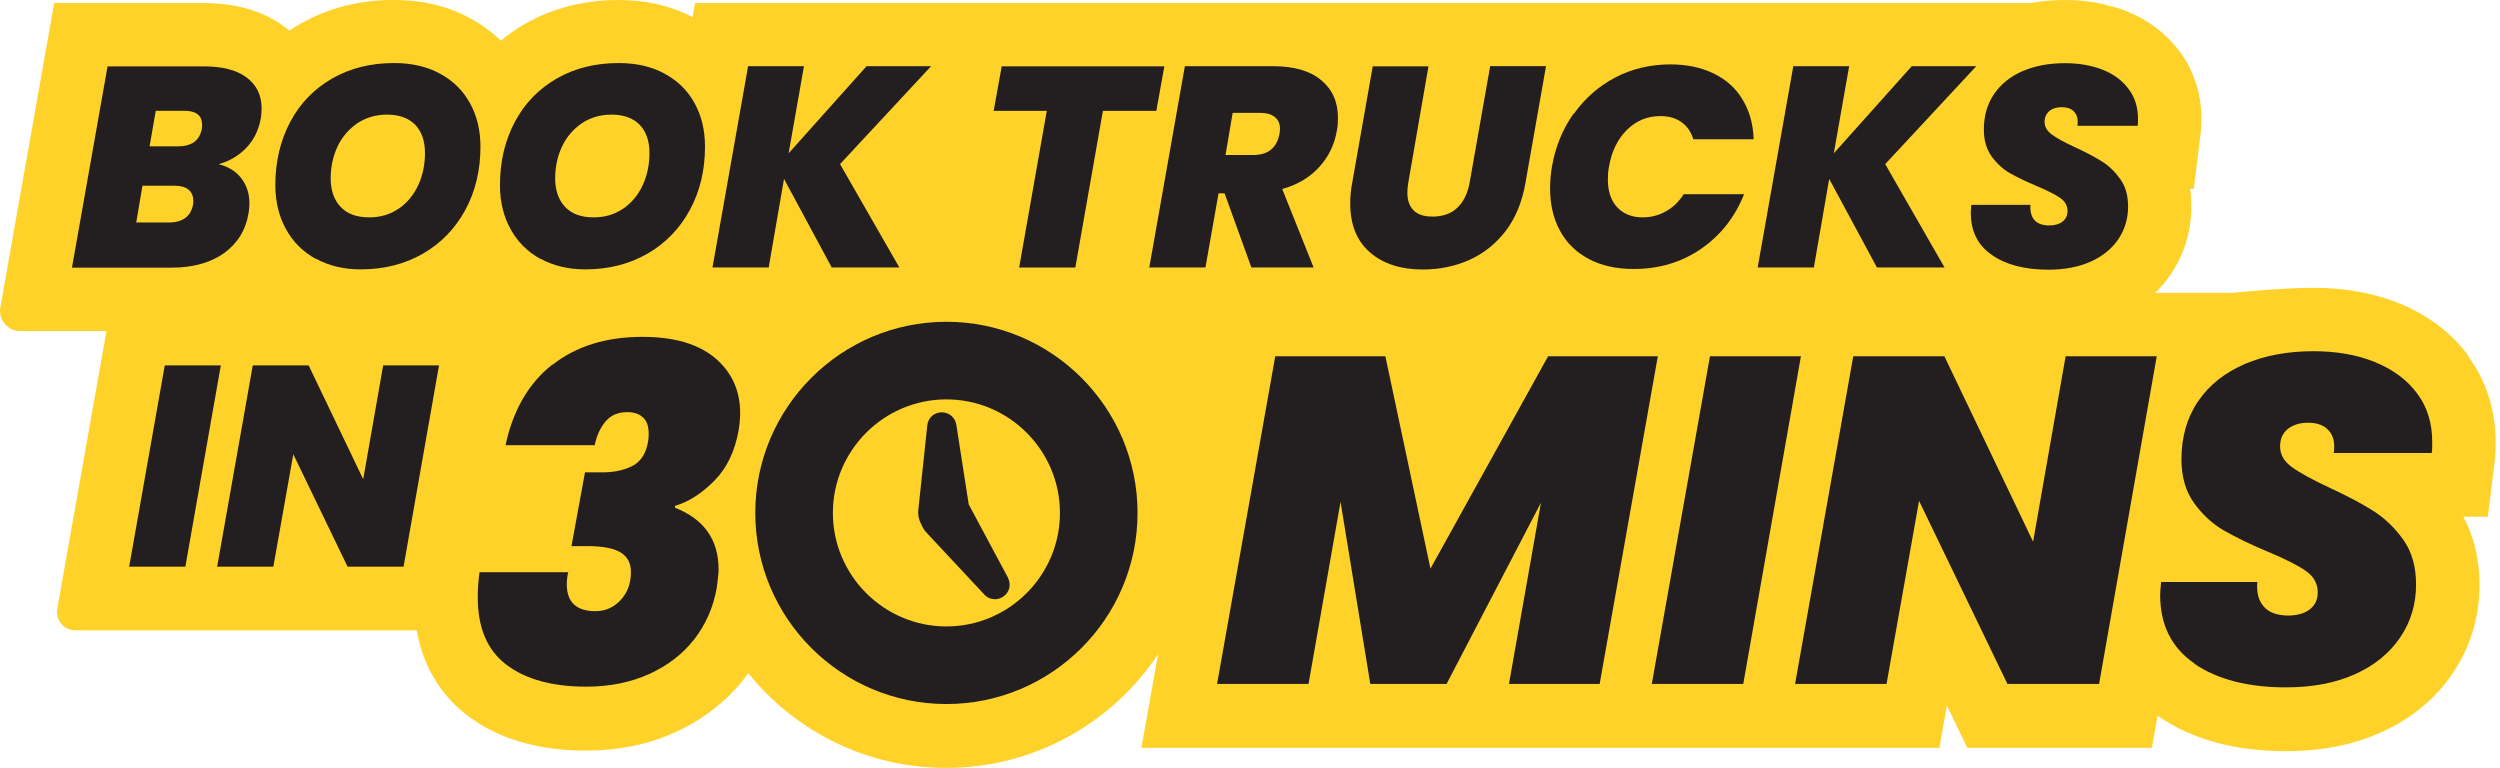 <svg width="293" height="90" viewBox="0 0 293 90" fill="none" xmlns="http://www.w3.org/2000/svg">
<g clip-path="url(#clip0_1676_10571)">
<path d="M289.296 41.696C287.304 38.998 284.568 36.931 281.178 35.547C278.194 34.345 274.818 33.728 271.143 33.728C267.467 33.728 261.589 34.322 261.589 34.322H252.591C253.282 33.653 253.891 32.924 254.433 32.12C256.019 29.744 256.823 27.083 256.823 24.174C256.823 23.483 256.785 22.799 256.688 22.145H257.109L257.913 15.635C257.973 15.139 258.011 14.598 258.011 13.929C258.011 11.02 257.131 8.299 255.462 6.044C253.914 3.954 251.824 2.368 249.238 1.315C248.878 1.165 248.509 1.045 248.126 0.917L245.946 0.361C244.683 0.113 243.36 -5.14467e-05 242 -5.14467e-05C240.639 -5.14467e-05 239.263 0.113 237.963 0.361H81.461L81.175 2.007C78.612 0.669 75.703 -5.14467e-05 72.501 -5.14467e-05C68.479 -5.14467e-05 64.803 0.94 61.571 2.774C60.534 3.368 59.579 4.021 58.7 4.766C57.625 3.713 56.384 2.834 55.001 2.082C52.401 0.684 49.431 -0.008 46.176 -0.008C42.155 -0.008 38.479 0.932 35.247 2.766C34.788 3.037 34.345 3.3 33.924 3.593C33.713 3.405 33.48 3.232 33.232 3.059C30.759 1.263 27.625 0.361 23.889 0.361H6.352L0.038 36.029C-0.21 37.464 0.902 38.802 2.353 38.802H12.478L6.713 71.35C6.48 72.674 7.494 73.876 8.817 73.876H48.83C49.747 79.01 52.468 82.107 54.821 83.889C58.384 86.587 63.037 87.97 68.682 87.97C72.456 87.97 75.959 87.264 79.078 85.843C82.348 84.37 85.091 82.243 87.196 79.567C87.369 79.333 87.542 79.123 87.692 78.897C93.165 85.678 101.531 90 110.897 90C121.255 90 130.388 84.693 135.725 76.672L133.771 87.64H227.296L228.176 82.678L230.566 87.64H252.2L252.869 83.866C252.869 83.866 252.982 83.941 253.042 84.001C256.988 86.685 261.98 88.038 267.918 88.038C272.09 88.038 275.841 87.294 279.096 85.813C282.659 84.204 285.47 81.867 287.477 78.882C289.544 75.8 290.596 72.335 290.596 68.547C290.596 65.578 289.965 62.901 288.702 60.564H291.574L292.378 54.054C292.453 53.445 292.491 52.731 292.491 51.837C292.491 48.048 291.401 44.658 289.273 41.764V41.689L289.296 41.696Z" fill="#FFD229"/>
<path d="M28.85 17.349C27.948 18.266 26.88 18.897 25.617 19.243C26.745 19.514 27.647 20.07 28.279 20.889C28.91 21.716 29.233 22.686 29.233 23.836C29.233 24.197 29.195 24.565 29.135 24.948C28.812 26.955 27.835 28.526 26.264 29.662C24.678 30.789 22.626 31.368 20.115 31.368H8.434L12.606 7.78H23.904C26.046 7.78 27.715 8.201 28.88 9.065C30.067 9.93 30.661 11.155 30.661 12.718C30.661 13.102 30.624 13.485 30.564 13.883C30.316 15.259 29.737 16.432 28.842 17.349H28.85ZM22.648 23.513C22.648 22.956 22.46 22.52 22.092 22.227C21.731 21.919 21.19 21.769 20.468 21.769H16.695L15.966 26.076H19.777C21.401 26.076 22.363 25.369 22.626 23.971C22.648 23.858 22.663 23.701 22.663 23.513H22.641H22.648ZM23.678 14.59C23.678 13.515 22.971 12.982 21.573 12.982H18.258L17.529 17.153H20.844C22.468 17.153 23.407 16.462 23.656 15.086C23.678 14.973 23.693 14.801 23.693 14.59H23.671H23.678Z" fill="#231F20"/>
<path d="M37.021 30.346C35.51 29.519 34.337 28.354 33.518 26.858C32.691 25.362 32.27 23.641 32.27 21.709C32.27 18.913 32.864 16.447 34.029 14.26C35.194 12.072 36.84 10.396 38.953 9.186C41.057 7.983 43.471 7.389 46.192 7.389C48.221 7.389 50.003 7.788 51.536 8.614C53.07 9.441 54.235 10.569 55.062 12.057C55.888 13.53 56.309 15.252 56.309 17.191C56.309 19.95 55.715 22.438 54.528 24.618C53.34 26.798 51.694 28.504 49.567 29.729C47.439 30.955 45.011 31.571 42.275 31.571C40.283 31.571 38.539 31.15 37.029 30.323V30.346H37.021ZM46.748 24.445C47.74 23.753 48.492 22.836 49.026 21.686C49.544 20.536 49.807 19.296 49.807 17.95C49.807 16.515 49.424 15.425 48.657 14.62C47.89 13.839 46.778 13.433 45.365 13.433C44.042 13.433 42.892 13.778 41.877 14.447C40.885 15.139 40.095 16.034 39.562 17.169C39.028 18.296 38.757 19.559 38.757 20.92C38.757 22.28 39.141 23.43 39.922 24.25C40.704 25.076 41.817 25.475 43.275 25.475C44.598 25.475 45.748 25.129 46.74 24.438L46.748 24.445Z" fill="#231F20"/>
<path d="M63.345 30.346C61.834 29.519 60.661 28.354 59.842 26.858C59.015 25.362 58.594 23.641 58.594 21.709C58.594 18.913 59.188 16.447 60.353 14.26C61.518 12.08 63.164 10.396 65.277 9.186C67.382 7.983 69.794 7.389 72.516 7.389C74.545 7.389 76.327 7.788 77.86 8.614C79.394 9.441 80.559 10.569 81.385 12.057C82.212 13.53 82.626 15.252 82.626 17.191C82.626 19.95 82.032 22.438 80.844 24.618C79.657 26.798 78.01 28.504 75.883 29.729C73.756 30.955 71.328 31.571 68.592 31.571C66.6 31.571 64.856 31.15 63.345 30.323V30.346ZM73.057 24.445C74.049 23.753 74.801 22.836 75.334 21.686C75.853 20.536 76.116 19.296 76.116 17.95C76.116 16.515 75.733 15.425 74.966 14.62C74.199 13.839 73.087 13.433 71.674 13.433C70.351 13.433 69.201 13.778 68.186 14.447C67.194 15.139 66.404 16.034 65.871 17.169C65.337 18.296 65.066 19.559 65.066 20.92C65.066 22.28 65.45 23.43 66.231 24.25C67.013 25.076 68.126 25.475 69.584 25.475C70.907 25.475 72.057 25.129 73.049 24.438L73.057 24.445Z" fill="#231F20"/>
<path d="M98.457 19.243L105.402 31.345H97.479L91.887 20.972L90.09 31.345H83.505L87.677 7.757H94.225L92.428 17.965L101.561 7.757H109.123L98.457 19.228V19.251V19.243Z" fill="#231F20"/>
<path d="M136.462 7.772L135.522 12.997H129.261L126.029 31.353H119.444L122.683 12.997H116.459L117.399 7.772H136.47H136.462Z" fill="#231F20"/>
<path d="M154.878 9.419C156.179 10.531 156.81 11.982 156.81 13.823C156.81 14.38 156.773 14.876 156.675 15.334C156.404 16.943 155.72 18.356 154.623 19.566C153.533 20.769 152.075 21.656 150.278 22.152L153.954 31.345H146.662L143.52 22.656H142.814L141.28 31.345H134.696L138.867 7.757H149.203C151.676 7.757 153.571 8.314 154.848 9.404L154.871 9.426L154.878 9.419ZM143.641 18.168H146.873C148.617 18.168 149.632 17.341 149.955 15.695C149.992 15.425 150.015 15.237 150.015 15.124C150.015 14.53 149.827 14.049 149.421 13.726C149.038 13.402 148.467 13.23 147.7 13.23H144.468L143.626 18.191L143.648 18.168H143.641Z" fill="#231F20"/>
<path d="M167.417 7.772L165.041 21.461C164.981 21.859 164.944 22.242 164.944 22.588C164.944 23.49 165.192 24.174 165.673 24.655C166.154 25.151 166.898 25.384 167.89 25.384C169.093 25.384 170.07 25.039 170.799 24.347C171.528 23.655 172.002 22.678 172.235 21.438L174.648 7.75H181.195L178.782 21.438C178.399 23.655 177.632 25.535 176.467 27.068C175.302 28.579 173.881 29.707 172.22 30.458C170.559 31.203 168.717 31.586 166.725 31.586C164.162 31.586 162.11 30.917 160.561 29.579C159.013 28.241 158.246 26.324 158.246 23.836C158.246 23.032 158.321 22.25 158.472 21.461L160.885 7.772H167.409H167.417Z" fill="#231F20"/>
<path d="M184.48 13.305C185.78 11.486 187.412 10.073 189.359 9.058C191.313 8.043 193.455 7.547 195.77 7.547C197.702 7.547 199.409 7.908 200.859 8.622C202.31 9.328 203.445 10.343 204.227 11.666C205.031 12.989 205.475 14.538 205.527 16.319H198.461C198.191 15.455 197.732 14.786 197.063 14.312C196.394 13.831 195.567 13.605 194.59 13.605C193.079 13.605 191.779 14.139 190.681 15.214C189.592 16.289 188.885 17.725 188.577 19.521C188.479 19.98 188.441 20.498 188.441 21.032C188.441 22.408 188.802 23.505 189.531 24.287C190.261 25.069 191.253 25.475 192.516 25.475C193.493 25.475 194.41 25.242 195.237 24.768C196.079 24.31 196.77 23.641 197.326 22.761H204.407C203.332 25.46 201.649 27.587 199.356 29.173C197.056 30.744 194.44 31.526 191.486 31.526C189.456 31.526 187.697 31.142 186.224 30.361C184.751 29.579 183.601 28.482 182.834 27.046C182.052 25.61 181.669 23.964 181.669 22.085C181.669 21.22 181.744 20.363 181.894 19.499C182.3 17.184 183.142 15.116 184.442 13.297L184.465 13.32L184.48 13.305Z" fill="#231F20"/>
<path d="M220.952 19.243L227.898 31.345H219.975L214.382 20.972L212.586 31.345H206.001L210.173 7.757H216.72L214.924 17.965L224.057 7.757H231.619L220.952 19.228V19.251V19.243Z" fill="#231F20"/>
<path d="M233.468 29.887C231.799 28.76 230.98 27.113 230.98 24.948C230.98 24.776 230.995 24.452 231.04 24.009H237.97C237.91 24.776 238.068 25.347 238.429 25.79C238.812 26.211 239.384 26.422 240.173 26.422C240.827 26.422 241.338 26.271 241.721 25.978C242.105 25.693 242.315 25.272 242.315 24.73C242.315 24.099 242.03 23.603 241.451 23.197C240.88 22.799 239.955 22.333 238.692 21.799C237.429 21.265 236.377 20.762 235.55 20.288C234.723 19.807 234.017 19.16 233.408 18.319C232.814 17.477 232.506 16.439 232.506 15.199C232.506 13.575 232.912 12.177 233.716 11.005C234.52 9.84 235.633 8.938 237.083 8.321C238.519 7.712 240.165 7.404 242.022 7.404C243.691 7.404 245.179 7.675 246.465 8.186C247.765 8.704 248.765 9.471 249.486 10.448C250.216 11.426 250.576 12.591 250.576 13.936C250.576 14.297 250.576 14.568 250.539 14.741H243.473C243.495 14.628 243.51 14.47 243.51 14.282C243.51 13.748 243.338 13.327 243.014 13.019C242.691 12.711 242.233 12.561 241.639 12.561C241.045 12.561 240.549 12.711 240.18 13.019C239.82 13.327 239.624 13.748 239.624 14.282C239.624 14.853 239.91 15.357 240.489 15.778C241.06 16.199 241.939 16.68 243.15 17.236C244.45 17.83 245.502 18.401 246.344 18.92C247.186 19.439 247.893 20.145 248.509 21.01C249.126 21.874 249.411 22.942 249.411 24.227C249.411 25.625 249.028 26.888 248.284 28.015C247.517 29.143 246.442 30.022 245.051 30.654C243.653 31.285 241.985 31.608 240.075 31.608C237.354 31.608 235.159 31.052 233.513 29.925L233.475 29.887H233.468Z" fill="#231F20"/>
<path d="M25.881 42.824L21.724 66.412H15.139L19.311 42.824H25.881Z" fill="#231F20"/>
<path d="M47.319 66.412H40.734L34.375 53.242L32.037 66.412H25.452L29.624 42.824H36.172L42.568 56.166L44.906 42.824H51.453L47.297 66.412H47.319Z" fill="#231F20"/>
<path d="M110.92 82.513C98.569 82.513 88.519 72.463 88.519 60.113C88.519 47.762 98.569 37.712 110.92 37.712C123.27 37.712 133.32 47.762 133.32 60.113C133.32 72.463 123.27 82.513 110.92 82.513ZM110.92 46.808C103.591 46.808 97.615 52.784 97.615 60.113C97.615 67.442 103.591 73.418 110.92 73.418C118.249 73.418 124.225 67.442 124.225 60.113C124.225 52.784 118.249 46.808 110.92 46.808Z" fill="#231F20"/>
<path d="M64.728 42.771C67.524 40.569 71.042 39.479 75.297 39.479C78.995 39.479 81.822 40.306 83.799 41.952C85.753 43.598 86.745 45.763 86.745 48.401C86.745 49.01 86.685 49.687 86.572 50.408C86.129 52.881 85.197 54.851 83.738 56.324C82.288 57.797 80.754 58.797 79.108 59.293V59.504C82.513 60.842 84.219 63.255 84.219 66.743C84.219 67.141 84.144 67.855 84.009 68.87C83.611 71.147 82.724 73.177 81.371 74.921C80.01 76.665 78.228 78.025 76.071 79.003C73.906 79.98 71.441 80.476 68.719 80.476C64.721 80.476 61.601 79.612 59.361 77.913C57.098 76.206 55.993 73.568 55.993 70.005C55.993 68.953 56.069 67.975 56.204 67.058H66.6C66.487 67.539 66.427 67.998 66.427 68.472C66.427 70.576 67.554 71.629 69.794 71.629C70.96 71.629 71.937 71.185 72.741 70.328C73.545 69.449 73.944 68.374 73.944 67.051C73.944 65.998 73.545 65.232 72.719 64.736C71.892 64.24 70.591 64.006 68.832 64.006H66.976L68.562 55.355H70.358C71.734 55.392 72.959 55.167 74.011 54.663C75.064 54.167 75.718 53.19 75.966 51.694C76.003 51.483 76.026 51.175 76.026 50.814C76.026 49.972 75.816 49.356 75.372 48.935C74.928 48.514 74.32 48.304 73.515 48.304C72.425 48.304 71.584 48.664 70.952 49.416C70.336 50.16 69.915 51.085 69.704 52.175H59.248C60.128 48.078 61.947 44.921 64.743 42.718L64.721 42.779L64.728 42.771Z" fill="#231F20"/>
<path d="M194.297 41.756L187.48 80.16H176.851L180.602 58.91L169.537 80.16H160.599L157.111 58.812L153.36 80.16H142.641L149.459 41.756H162.365L167.65 66.645L181.436 41.756H194.305H194.297Z" fill="#231F20"/>
<path d="M211.067 41.756L204.31 80.16H193.591L200.408 41.756H211.09H211.075H211.067Z" fill="#231F20"/>
<path d="M245.991 80.16H235.272L224.913 58.7L221.102 80.16H210.383L217.201 41.756H227.883L238.279 63.488L242.09 41.756H252.771L246.013 80.16H245.998H245.991Z" fill="#231F20"/>
<path d="M257.229 77.785C254.53 75.951 253.17 73.267 253.17 69.742C253.17 69.456 253.207 68.937 253.282 68.208H264.558C264.445 69.433 264.708 70.411 265.325 71.102C265.941 71.794 266.896 72.14 268.158 72.14C269.211 72.14 270.053 71.906 270.684 71.433C271.316 70.952 271.639 70.283 271.639 69.426C271.639 68.411 271.18 67.569 270.241 66.915C269.324 66.261 267.805 65.502 265.738 64.638C263.671 63.773 261.964 62.931 260.626 62.165C259.288 61.383 258.116 60.308 257.139 58.947C256.161 57.587 255.665 55.88 255.665 53.858C255.665 51.22 256.319 48.935 257.62 47.026C258.92 45.109 260.762 43.673 263.092 42.658C265.43 41.666 268.106 41.162 271.135 41.162C273.856 41.162 276.269 41.583 278.374 42.448C280.479 43.312 282.125 44.537 283.297 46.123C284.485 47.71 285.056 49.611 285.056 51.791C285.056 52.363 285.056 52.806 284.996 53.092H273.51C273.548 52.919 273.571 52.648 273.571 52.325C273.571 51.446 273.3 50.776 272.744 50.273C272.21 49.777 271.458 49.544 270.504 49.544C269.549 49.544 268.745 49.792 268.128 50.273C267.535 50.769 267.226 51.438 267.226 52.325C267.226 53.265 267.685 54.084 268.624 54.753C269.542 55.422 271 56.211 272.954 57.128C275.059 58.105 276.803 59.023 278.163 59.887C279.524 60.751 280.689 61.879 281.689 63.292C282.689 64.705 283.162 66.449 283.162 68.516C283.162 70.794 282.553 72.861 281.305 74.703C280.058 76.537 278.321 77.973 276.021 79.01C273.743 80.047 271.022 80.558 267.903 80.558C263.483 80.558 259.897 79.641 257.199 77.8L257.221 77.777L257.229 77.785Z" fill="#231F20"/>
<path d="M118.136 67.705L113.603 59.248L113.535 59.12L112.077 49.747L112.04 49.589C111.822 48.785 111.077 48.274 110.251 48.326C109.551 48.379 108.792 48.86 108.68 49.837L107.627 59.767C107.56 60.376 107.702 60.977 107.995 61.503C108.131 61.827 108.319 62.135 108.567 62.405L115.37 69.689C115.708 70.05 116.151 70.231 116.602 70.231C116.948 70.231 117.301 70.118 117.61 69.9C118.324 69.389 118.534 68.494 118.128 67.705H118.136Z" fill="#231F20"/>
</g>
<defs>
<clipPath id="clip0_1676_10571">
<rect width="292.513" height="90" fill="white"/>
</clipPath>
</defs>
</svg>

